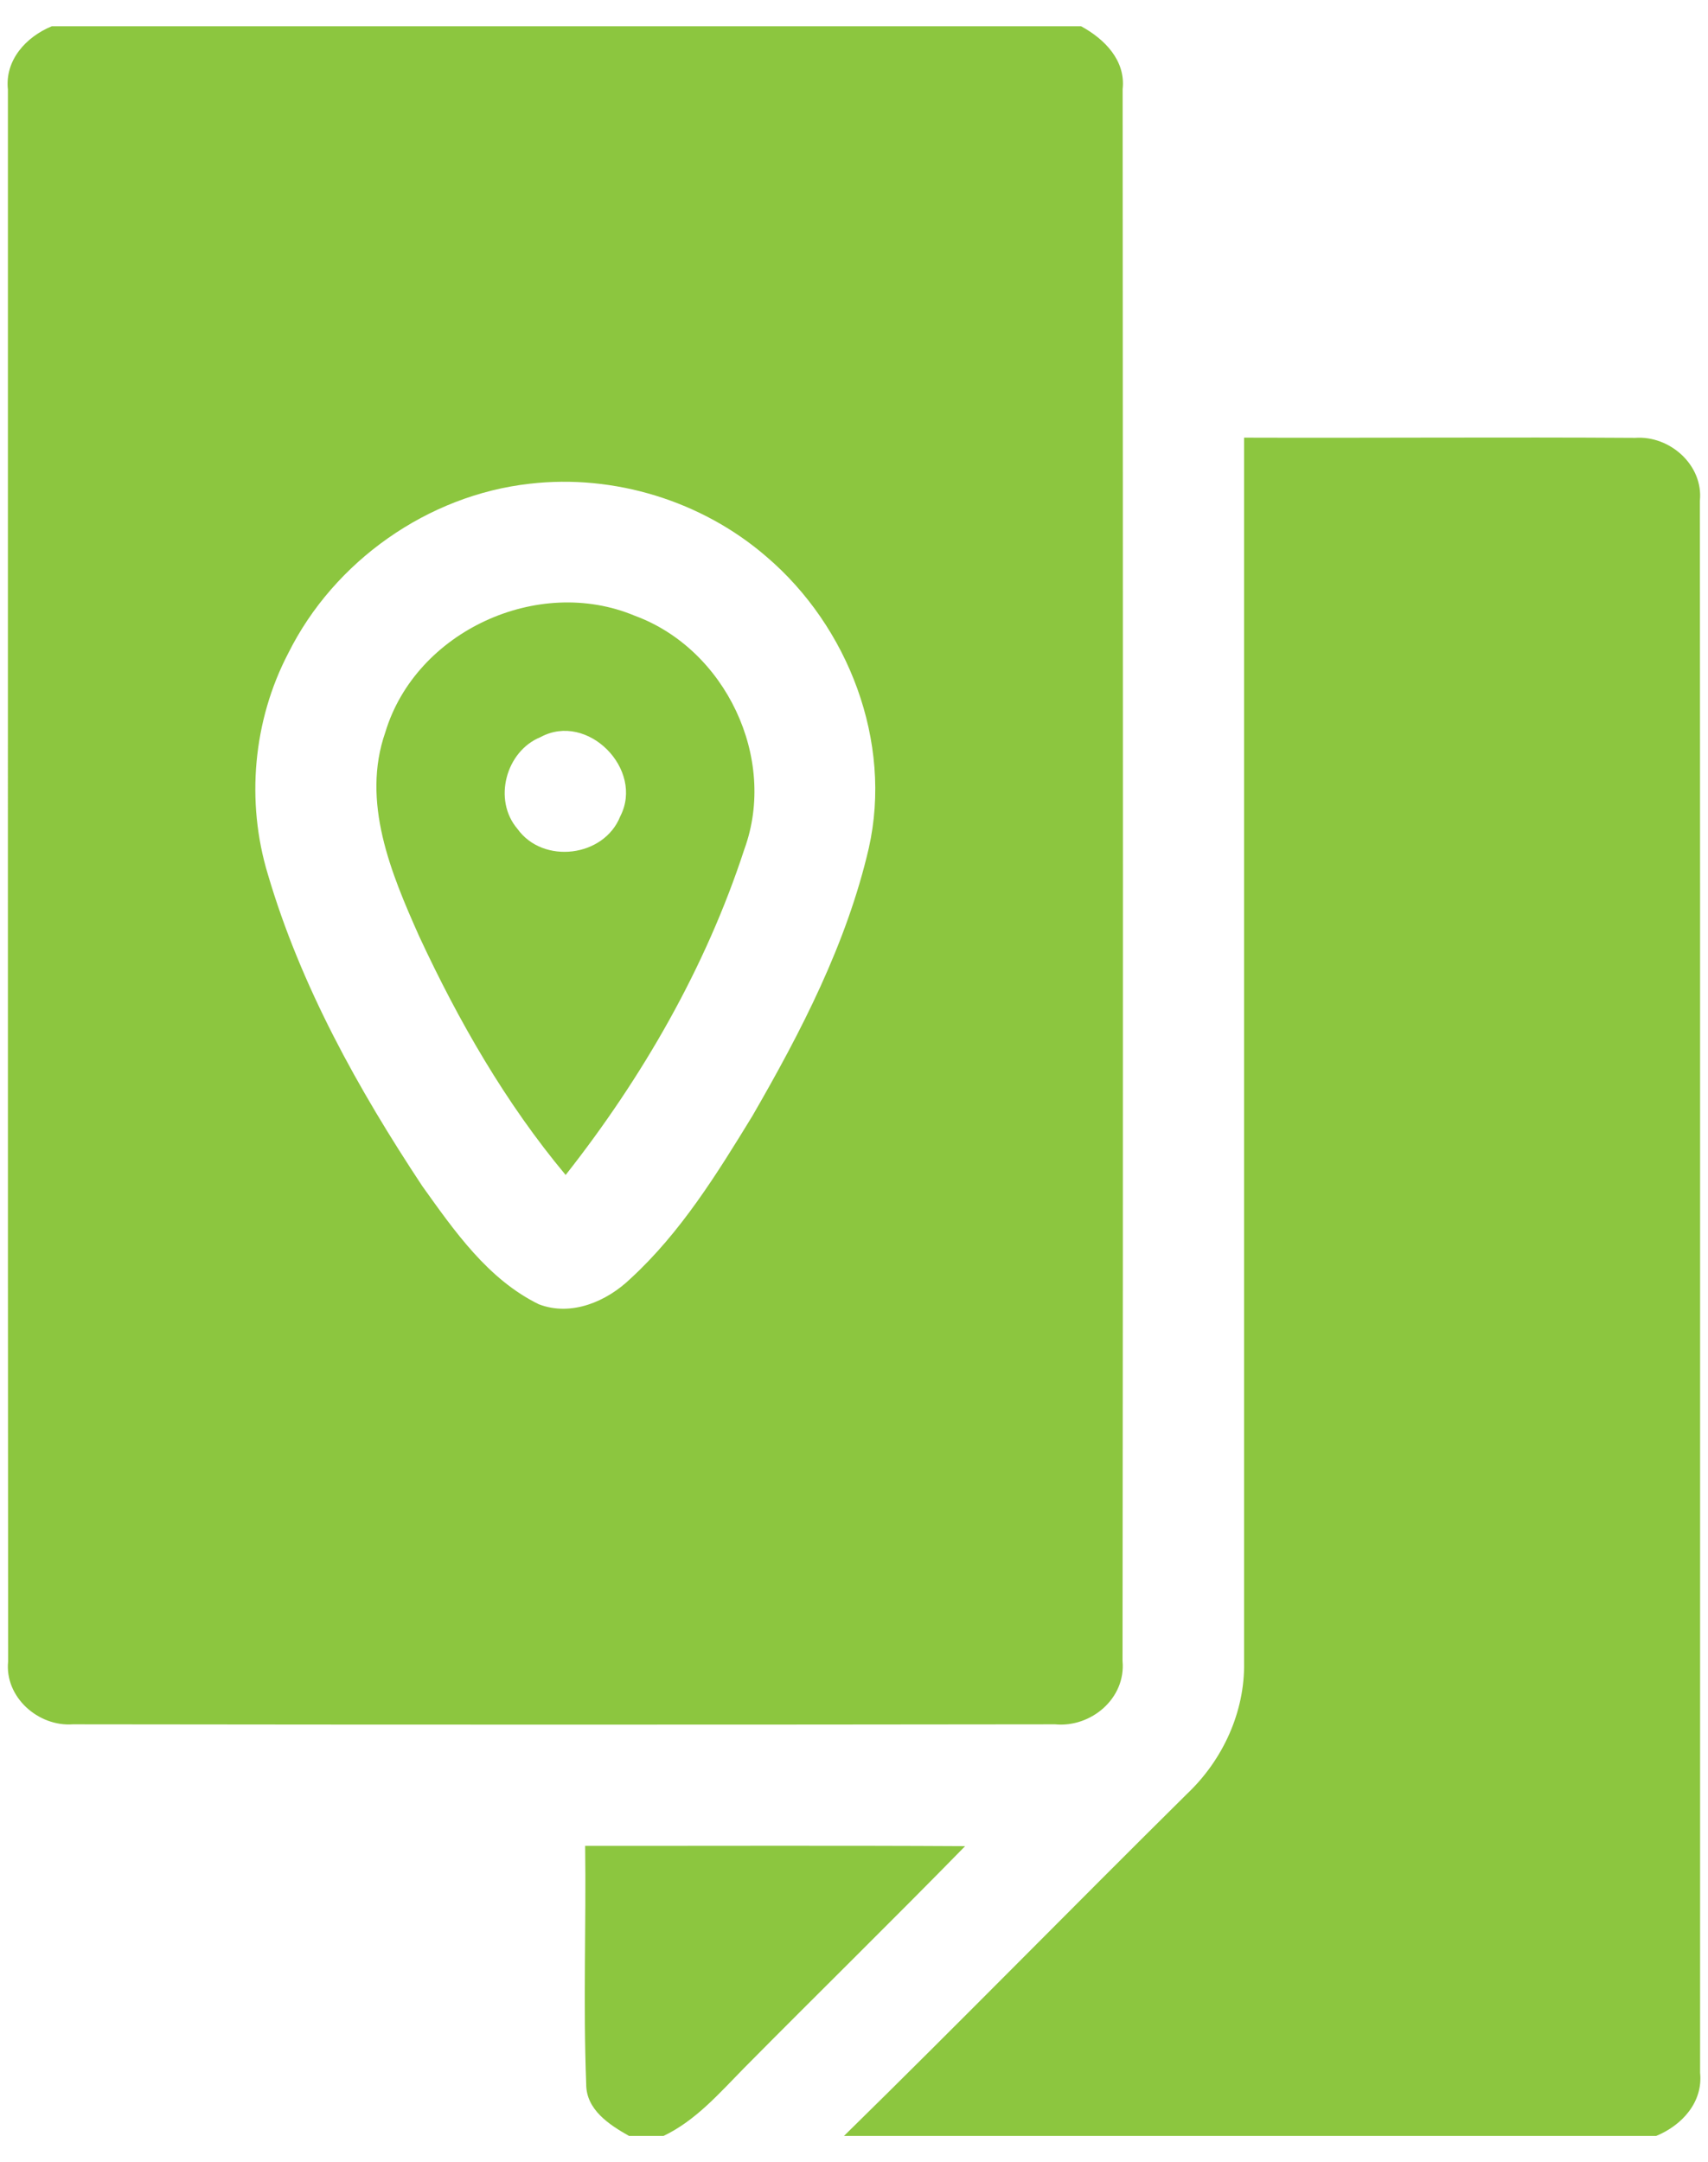 <?xml version="1.0" encoding="UTF-8" ?>
<!DOCTYPE svg PUBLIC "-//W3C//DTD SVG 1.1//EN" "http://www.w3.org/Graphics/SVG/1.1/DTD/svg11.dtd">
<svg width="49" height="62

" viewBox="0 0 162 200" version="1.1" xmlns="http://www.w3.org/2000/svg">
<g id="#8cc63fff">
<path fill="#8cc63f" opacity="1.00" d=" M 4.91 0.00 L 102.54 0.00 C 104.75 1.20 106.78 3.23 106.48 5.96 C 106.51 55.63 106.53 105.30 106.47 154.97 C 106.80 158.52 103.48 161.31 100.07 160.98 C 69.02 161.02 37.96 161.02 6.91 160.98 C 3.63 161.22 0.43 158.40 0.77 155.02 C 0.73 105.35 0.76 55.67 0.75 6.00 C 0.45 3.20 2.48 1.00 4.91 0.00 M 50.24 43.37 C 40.57 44.45 31.69 50.71 27.35 59.42 C 24.00 65.82 23.31 73.50 25.41 80.41 C 28.53 91.01 33.98 100.78 40.05 109.95 C 43.10 114.21 46.28 118.80 51.11 121.16 C 54.20 122.34 57.56 120.89 59.81 118.72 C 64.57 114.35 68.01 108.78 71.36 103.31 C 75.98 95.32 80.30 86.98 82.40 77.93 C 84.68 67.84 80.47 56.91 72.69 50.28 C 66.58 45.00 58.26 42.44 50.24 43.37 Z" />
<path fill="#8cc63f" opacity="1.00" d=" M 118.00 39.00 C 130.36 39.04 142.73 38.94 155.09 39.02 C 158.37 38.78 161.57 41.60 161.23 44.99 C 161.27 94.66 161.24 144.34 161.25 194.01 C 161.54 196.81 159.52 199.00 157.09 200.00 L 80.05 200.00 C 90.99 189.28 101.70 178.34 112.59 167.57 C 115.99 164.35 118.09 159.79 118.00 155.07 C 118.00 116.38 118.00 77.69 118.00 39.00 Z" />
<path fill="#8cc63f" opacity="1.00" d=" M 36.55 66.92 C 39.44 57.36 51.03 52.03 60.22 55.89 C 68.79 59.04 73.76 69.38 70.60 78.02 C 66.94 89.23 60.94 99.65 53.65 108.90 C 47.96 102.09 43.50 94.32 39.77 86.30 C 37.09 80.30 34.24 73.52 36.55 66.92 M 51.27 67.39 C 47.98 68.72 46.73 73.35 49.08 76.09 C 51.51 79.48 57.29 78.78 58.83 74.90 C 61.13 70.45 55.72 64.97 51.27 67.39 Z" />
<path fill="#8cc63f" opacity="1.00" d=" M 55.50 172.50 C 67.51 172.51 79.53 172.46 91.54 172.53 C 84.61 179.61 77.53 186.54 70.56 193.58 C 68.23 195.95 65.99 198.54 62.94 200.00 L 59.66 200.00 C 57.78 198.94 55.58 197.51 55.60 195.07 C 55.31 187.55 55.60 180.02 55.50 172.50 Z" />
</g>
</svg>

